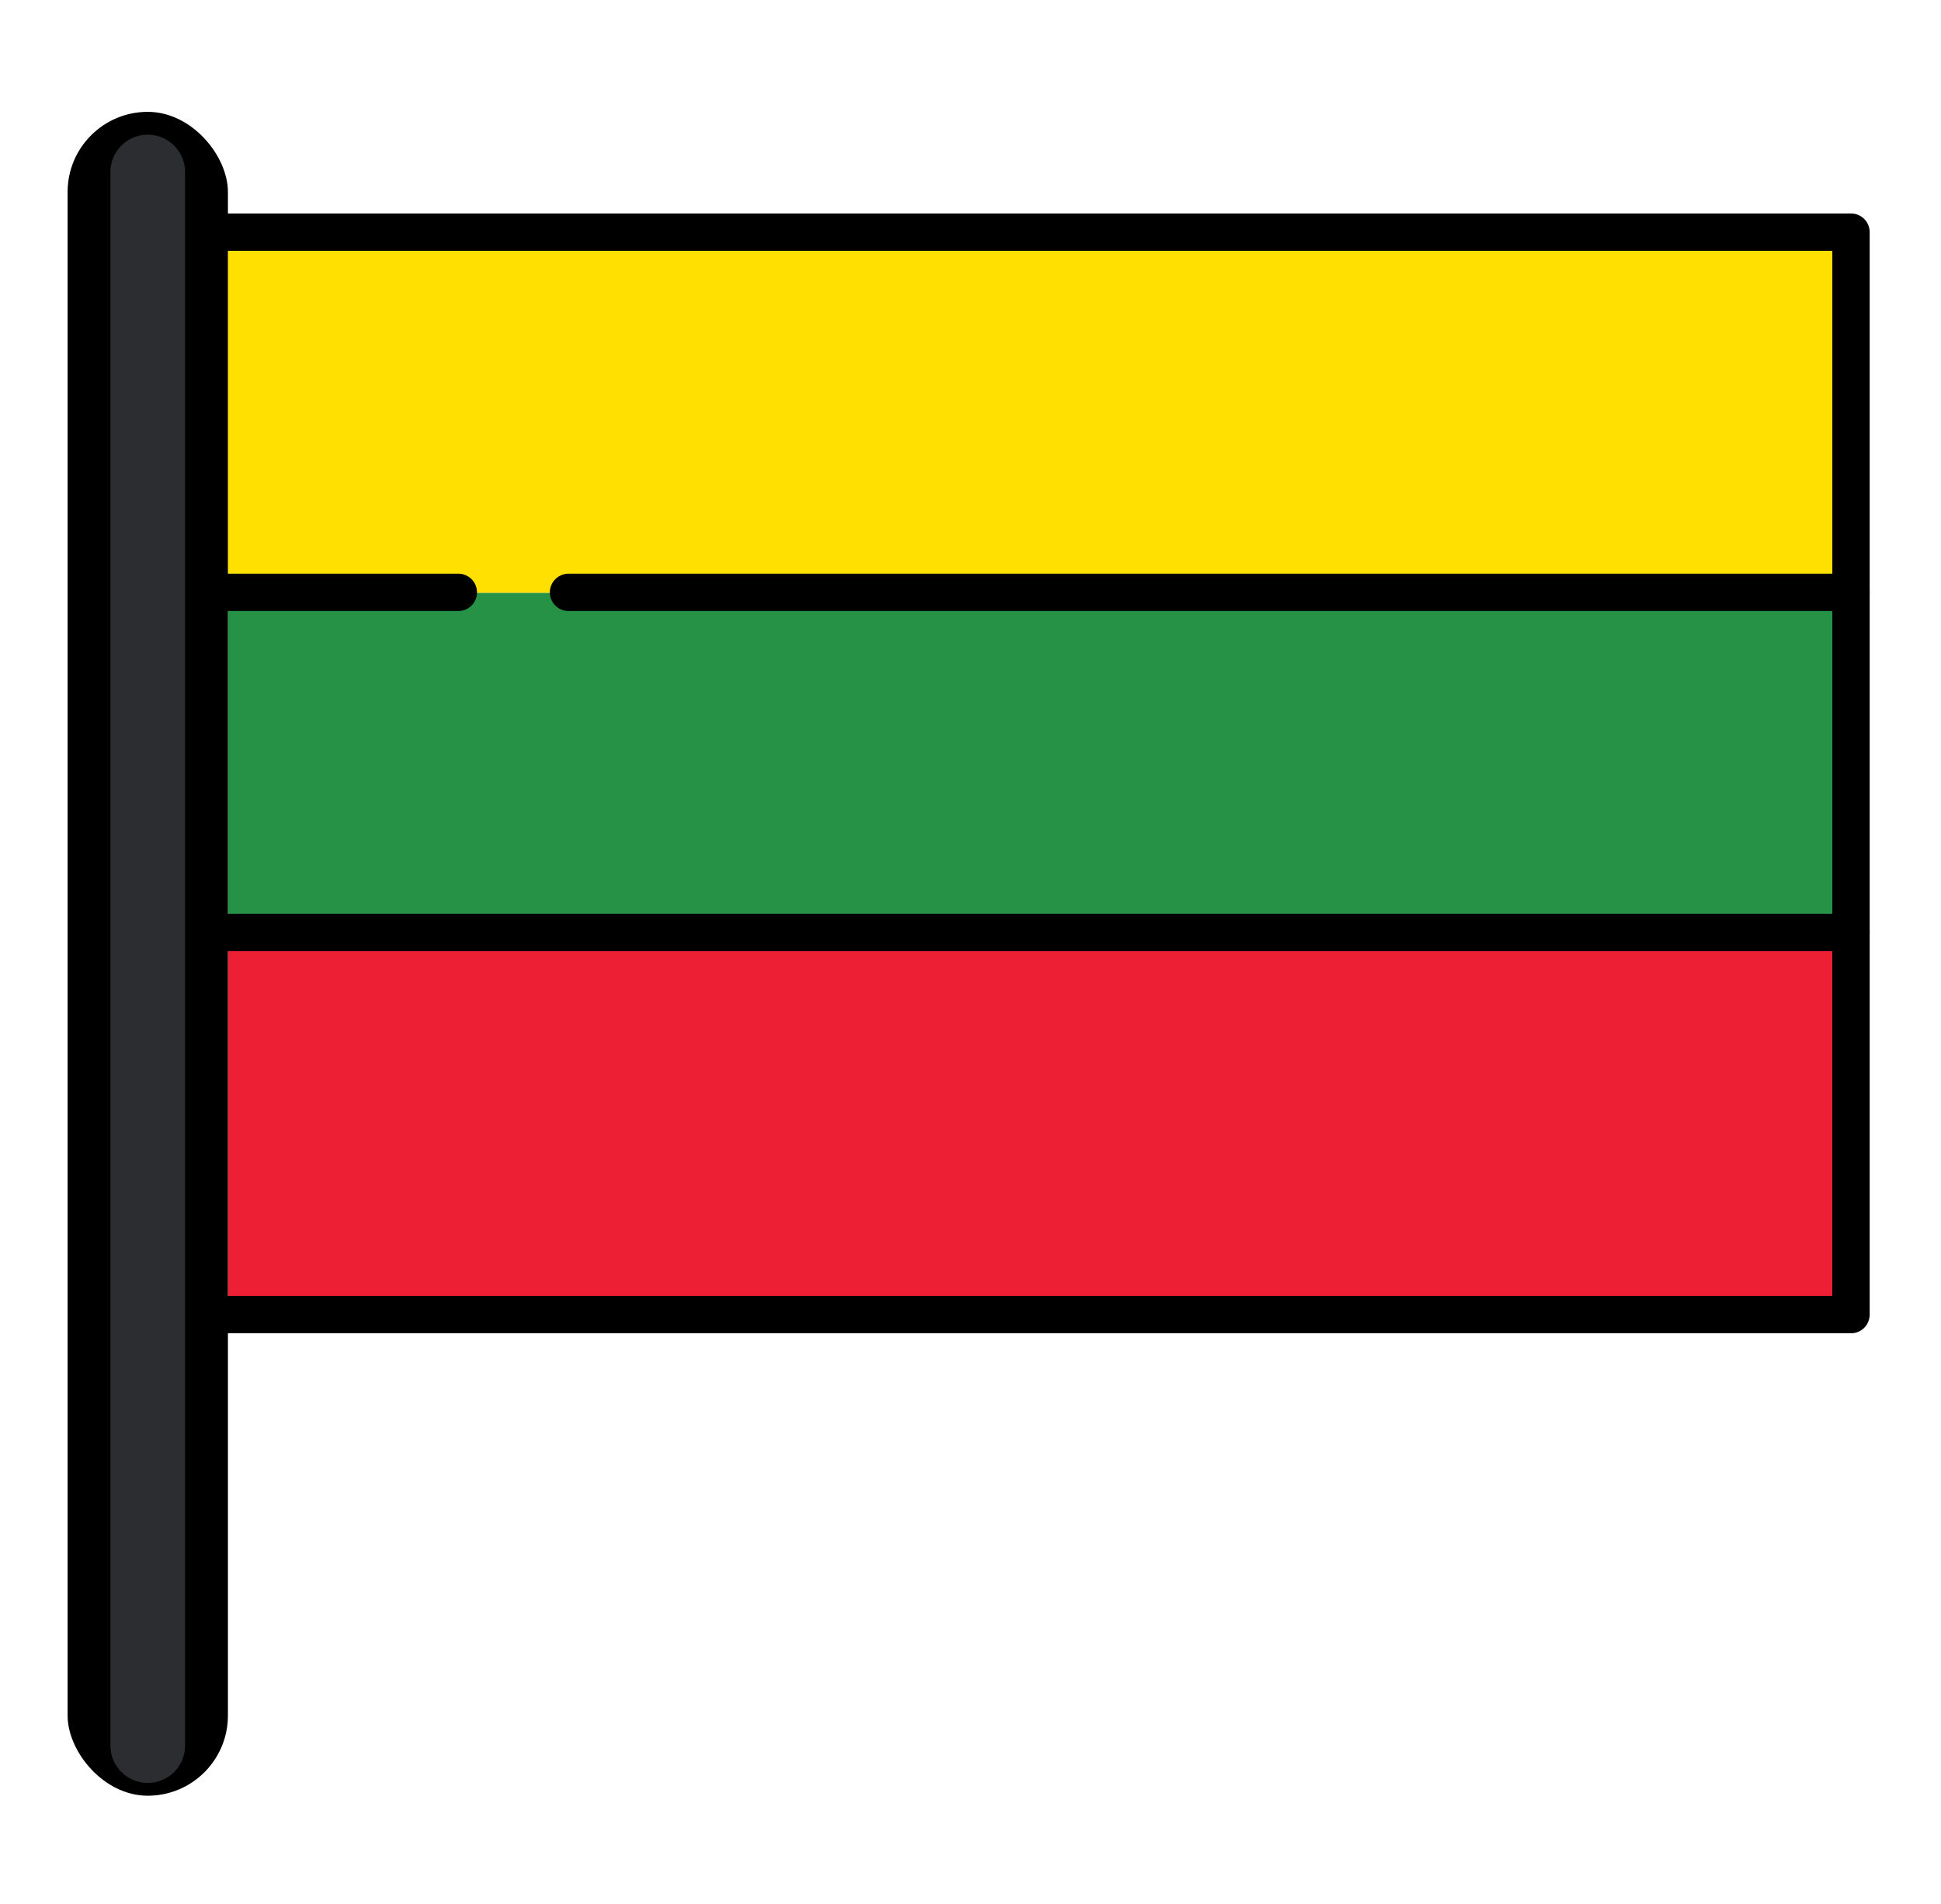 <svg width="52" height="51" viewBox="0 0 52 51" fill="none" xmlns="http://www.w3.org/2000/svg">
<rect x="6.105" y="6.218" width="43.484" height="9.666" fill="#FFE001"/>
<rect x="6.105" y="25.012" width="43.484" height="10.203" fill="#ED1F34"/>
<rect x="6.105" y="15.883" width="43.484" height="9.129" fill="#269246"/>
<rect x="1.811" y="2.996" width="4.295" height="45.105" rx="2.147" fill="black"/>
<path d="M49.589 35.214H11.205H5.568V6.218H49.589V35.214Z" stroke="black" stroke-linecap="round" stroke-linejoin="round"/>
<path d="M5.568 24.977H49.589" stroke="black" stroke-linecap="round"/>
<path d="M15.231 15.867H49.589" stroke="black" stroke-linecap="round"/>
<path d="M12.279 15.867H5.568" stroke="black" stroke-linecap="round"/>
<path d="M3.958 4.607V46.759" stroke="#2C2D31" stroke-width="2" stroke-linecap="round"/>
</svg>
